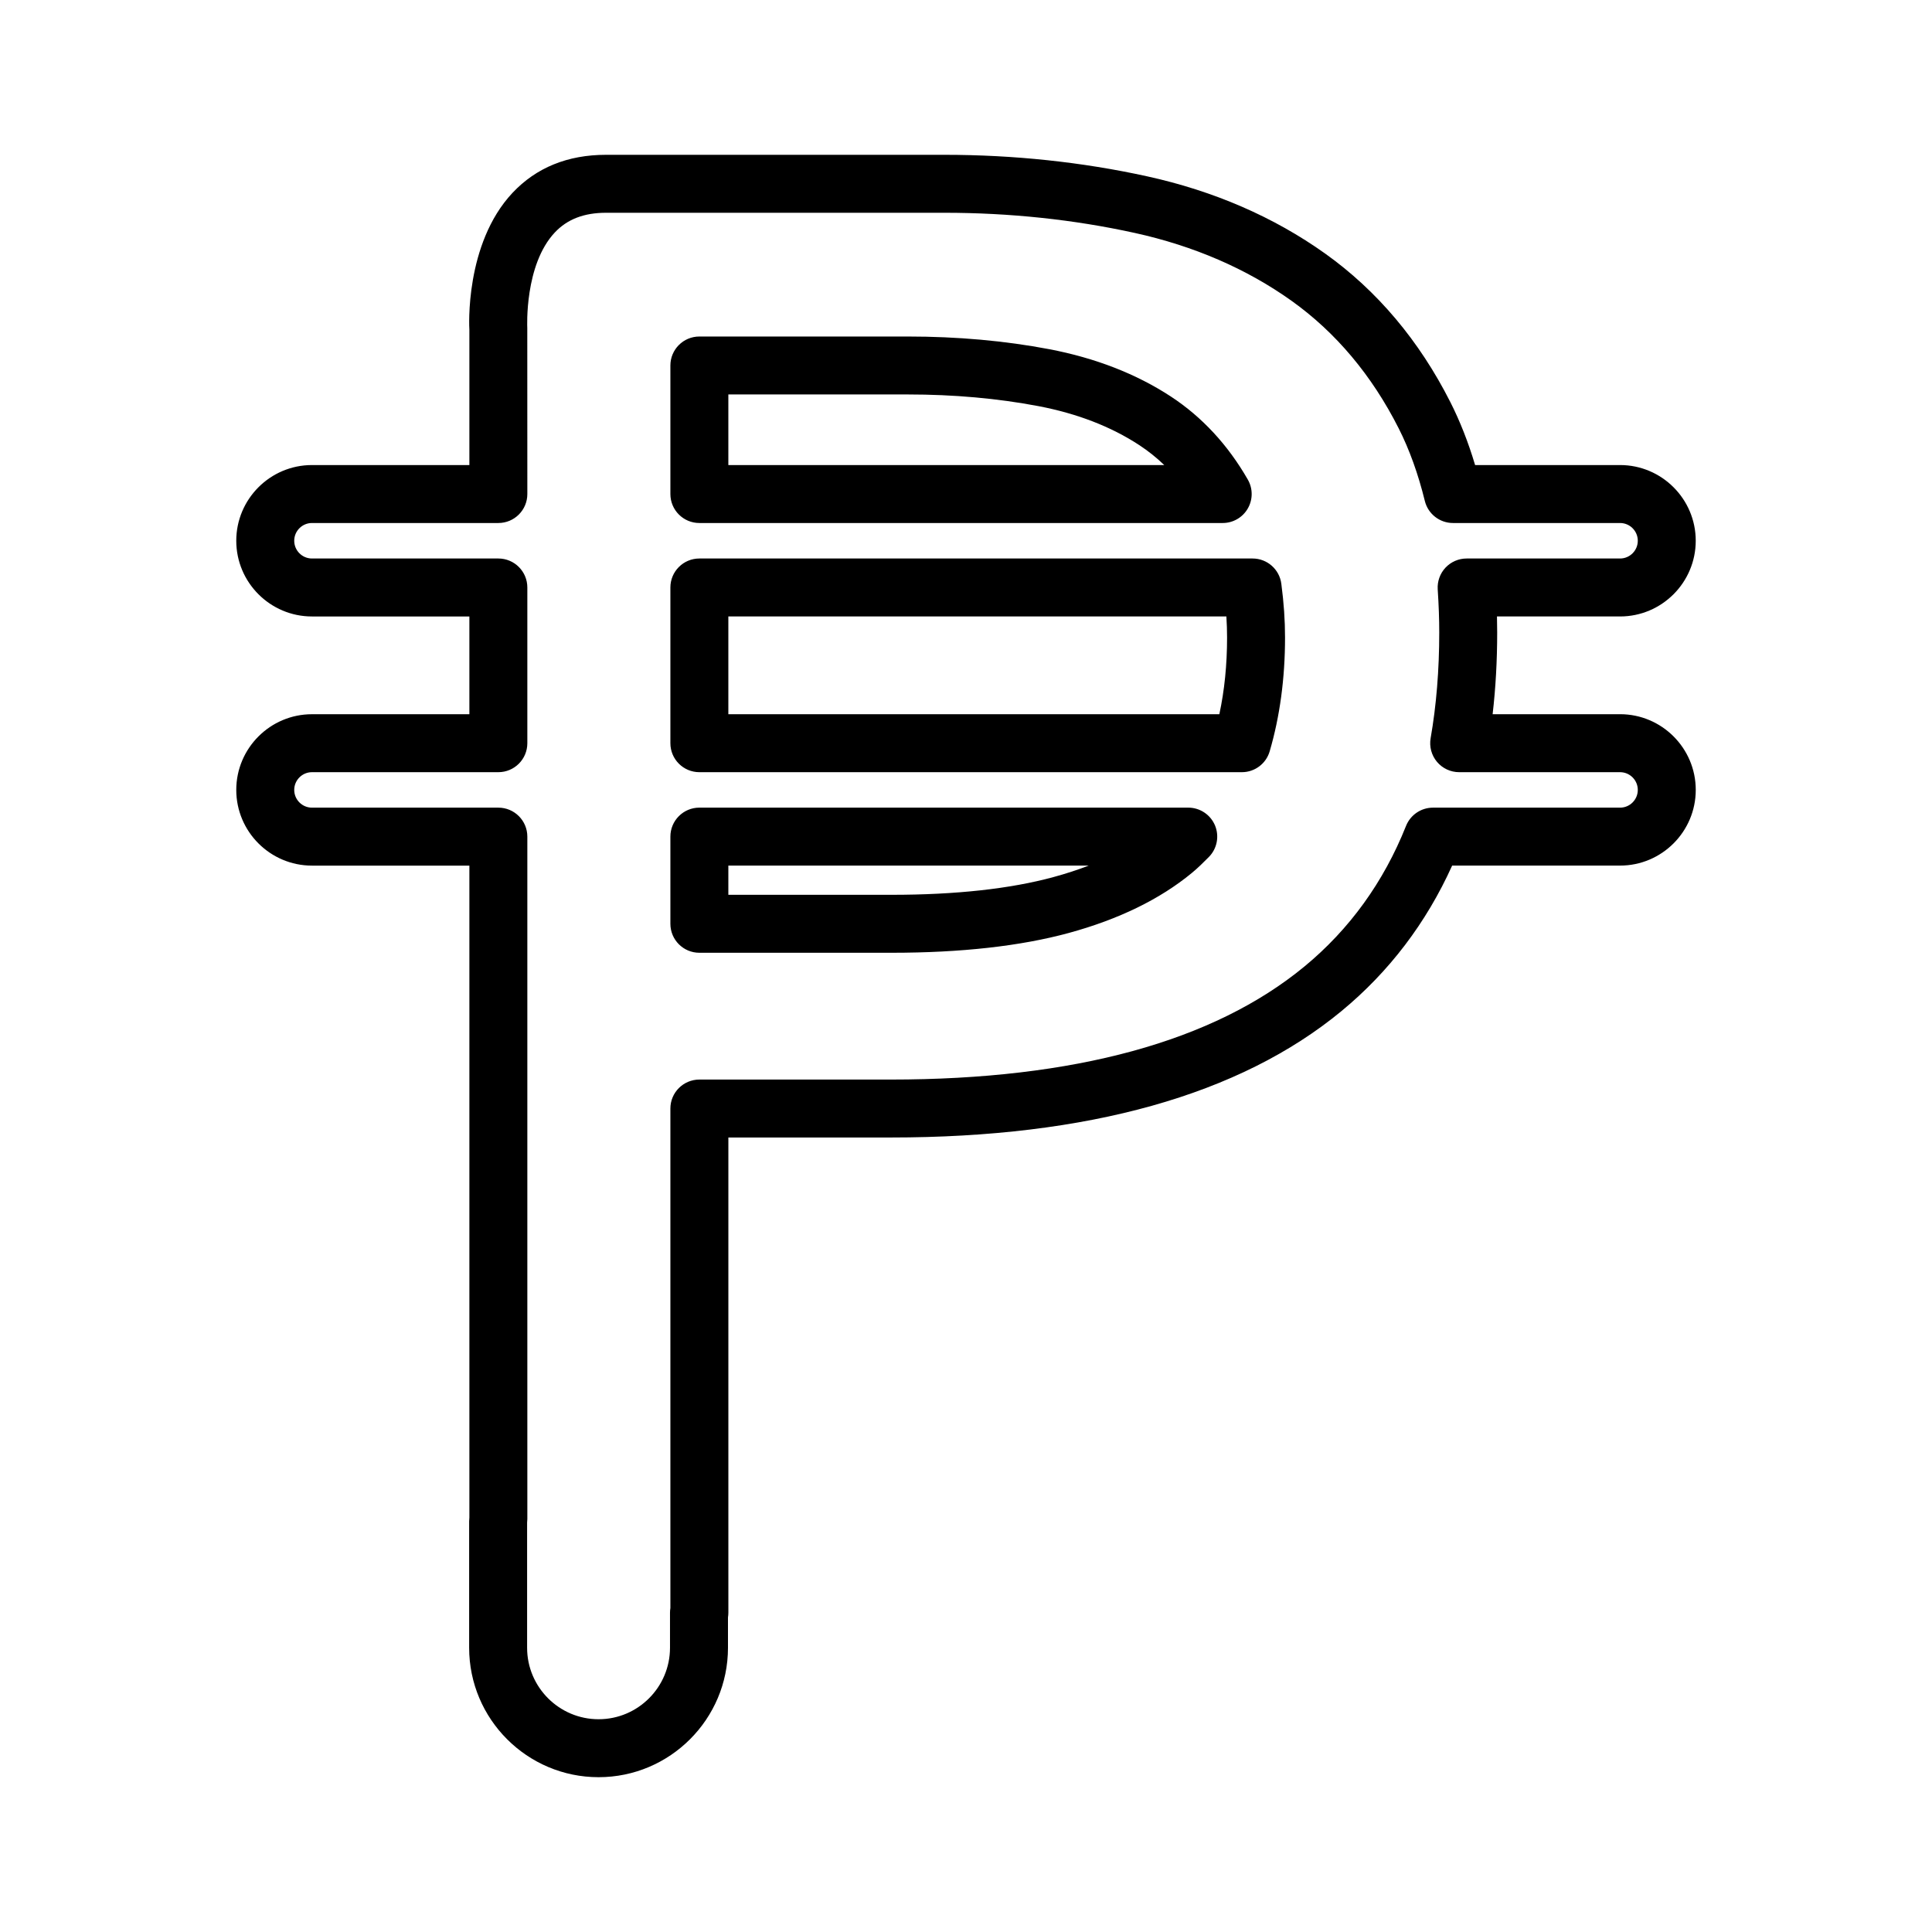 <?xml version="1.0" encoding="utf-8"?>
<!-- Generator: Adobe Illustrator 16.0.0, SVG Export Plug-In . SVG Version: 6.00 Build 0)  -->
<!DOCTYPE svg PUBLIC "-//W3C//DTD SVG 1.1//EN" "http://www.w3.org/Graphics/SVG/1.1/DTD/svg11.dtd">
<svg version="1.1" id="Layer_2" xmlns="http://www.w3.org/2000/svg" xmlns:xlink="http://www.w3.org/1999/xlink" x="0px" y="0px"
	 width="100px" height="100px" viewBox="0 0 100 100" enable-background="new 0 0 100 100" xml:space="preserve">
<g>
	<g>
		<path d="M30.982,91.987c-3.694,0-6.699-3.005-6.699-6.699v-6.549c0-0.05,0.005-0.125,0.012-0.192V44.804h-8.148
			c-2.16,0-3.918-1.758-3.918-3.918s1.758-3.918,3.918-3.918h8.148v-5.06h-8.148c-2.16,0-3.918-1.758-3.918-3.919
			c0-2.16,1.758-3.918,3.918-3.918h8.148v-7.002c-0.009-0.09-0.25-4.444,2.234-7.089c1.227-1.305,2.854-1.967,4.838-1.967h17.516
			c3.593,0,7.12,0.374,10.485,1.112c3.46,0.759,6.563,2.105,9.222,4c2.689,1.919,4.87,4.506,6.481,7.69
			c0.499,0.987,0.929,2.079,1.28,3.256h7.502c2.16,0,3.918,1.758,3.918,3.918c0,2.161-1.758,3.919-3.918,3.919h-6.37
			c0.007,0.281,0.011,0.556,0.011,0.828c0,1.463-0.079,2.88-0.236,4.231h6.596c2.16,0,3.918,1.758,3.918,3.918
			s-1.758,3.918-3.918,3.918h-8.691c-1.34,2.967-3.264,5.497-5.729,7.531c-5.26,4.342-13.111,6.543-23.336,6.543h-8.398v24.597
			c0,0.083-0.007,0.164-0.02,0.243v1.571C37.68,88.982,34.676,91.987,30.982,91.987z M27.283,78.814v6.474
			c0,2.04,1.659,3.699,3.699,3.699c2.039,0,3.697-1.66,3.697-3.699v-1.813c0-0.083,0.007-0.164,0.02-0.243V57.378
			c0-0.829,0.672-1.5,1.5-1.5h9.898c9.509,0,16.718-1.971,21.426-5.857c2.329-1.922,4.097-4.369,5.253-7.272
			c0.228-0.57,0.779-0.945,1.394-0.945h9.684c0.506,0,0.918-0.412,0.918-0.918s-0.412-0.918-0.918-0.918h-8.328
			c-0.443,0-0.863-0.196-1.148-0.535s-0.405-0.787-0.329-1.224c0.296-1.691,0.446-3.533,0.446-5.473c0-0.691-0.025-1.4-0.079-2.231
			c-0.026-0.414,0.119-0.82,0.402-1.123c0.284-0.302,0.68-0.474,1.095-0.474h7.941c0.506,0,0.918-0.412,0.918-0.919
			c0-0.506-0.412-0.918-0.918-0.918h-8.648c-0.69,0-1.292-0.472-1.457-1.142c-0.343-1.398-0.799-2.663-1.354-3.759
			c-1.39-2.747-3.256-4.968-5.547-6.602c-2.327-1.659-5.061-2.841-8.122-3.513c-3.154-0.692-6.466-1.042-9.843-1.042H31.367
			c-1.139,0-2.006,0.334-2.651,1.021c-1.58,1.682-1.426,4.909-1.424,4.941l0.003,8.596c0,0.829-0.672,1.5-1.5,1.5h-9.648
			c-0.506,0-0.918,0.412-0.918,0.918c0,0.507,0.412,0.919,0.918,0.919h9.648c0.828,0,1.5,0.671,1.5,1.5v8.06
			c0,0.829-0.672,1.5-1.5,1.5h-9.648c-0.506,0-0.918,0.412-0.918,0.918s0.412,0.918,0.918,0.918h9.648c0.828,0,1.5,0.671,1.5,1.5
			v35.318C27.295,78.672,27.29,78.747,27.283,78.814z M46.15,49.315h-9.951c-0.828,0-1.5-0.671-1.5-1.5v-4.512
			c0-0.829,0.672-1.5,1.5-1.5h25.305c0.605,0,1.151,0.364,1.385,0.923c0.232,0.559,0.106,1.203-0.32,1.633
			c-0.282,0.285-0.569,0.569-0.886,0.83c-1.642,1.354-3.782,2.397-6.362,3.101C52.822,48.971,49.737,49.315,46.15,49.315z
			 M37.699,46.315h8.451c3.32,0,6.141-0.309,8.382-0.919c0.643-0.175,1.249-0.373,1.819-0.593H37.699V46.315z M64.279,39.968h-28.08
			c-0.828,0-1.5-0.671-1.5-1.5v-8.06c0-0.829,0.672-1.5,1.5-1.5h28.635c0.753,0,1.39,0.559,1.487,1.305
			c0.131,1.001,0.192,1.886,0.192,2.786c0,2.111-0.268,4.093-0.795,5.891C65.531,39.529,64.945,39.968,64.279,39.968z
			 M37.699,36.968h25.414c0.266-1.233,0.4-2.563,0.4-3.969c0-0.361-0.012-0.72-0.036-1.091H37.699V36.968z M63.287,27.071H36.199
			c-0.828,0-1.5-0.671-1.5-1.5v-6.653c0-0.829,0.672-1.5,1.5-1.5H46.99c2.57,0,5.032,0.221,7.319,0.656
			c2.391,0.456,4.509,1.28,6.298,2.452c1.612,1.058,2.951,2.504,3.98,4.298c0.267,0.464,0.266,1.035-0.003,1.499
			C64.317,26.786,63.822,27.071,63.287,27.071z M37.699,24.071h22.562c-0.4-0.386-0.832-0.73-1.299-1.036
			c-1.457-0.955-3.212-1.632-5.213-2.014c-2.103-0.4-4.377-0.604-6.759-0.604h-9.291V24.071z"/>
	</g>
</g>
</svg>
